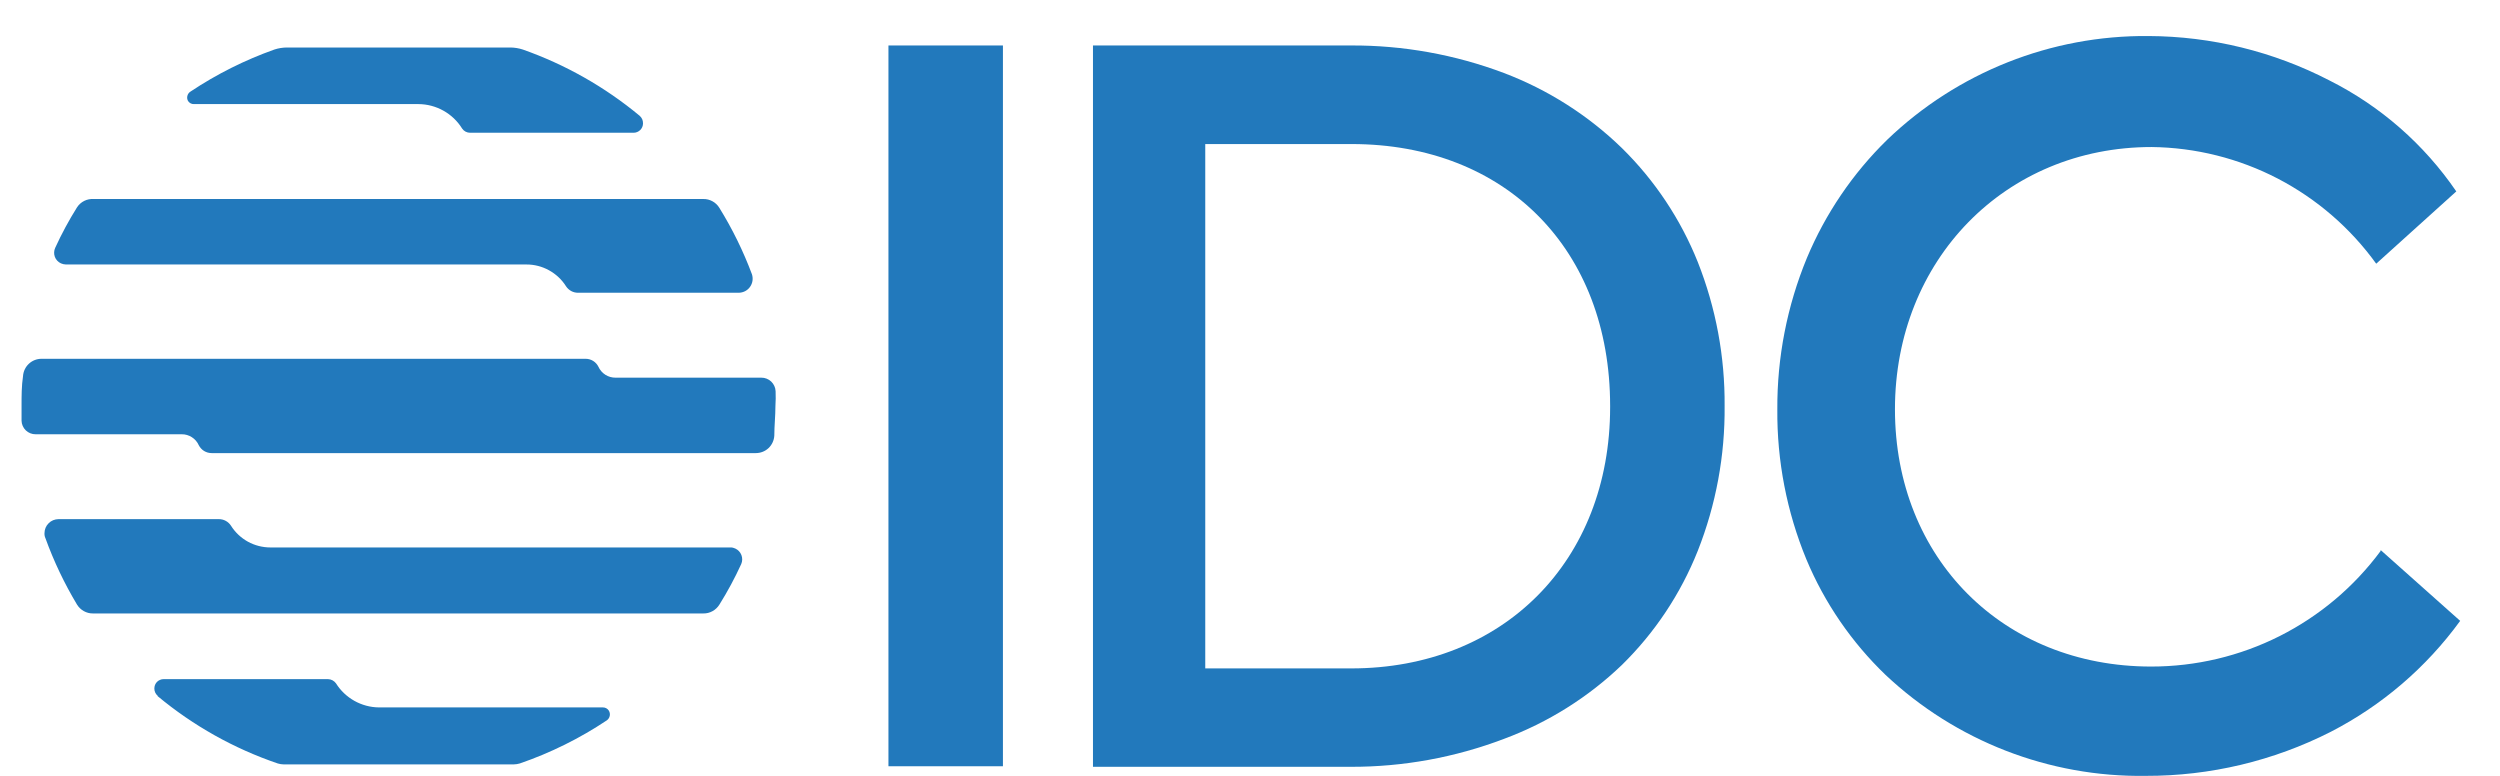 <svg width="58" height="18" viewBox="0 0 58 18" fill="none" xmlns="http://www.w3.org/2000/svg">
<g clip-path="url(#clip0_1518_4280)">
<path d="M23.268 1.055H20.612V17.777H23.268V1.055Z" fill="#2279BC"/>
<path d="M37.63 3.437C36.845 2.675 35.914 2.082 34.892 1.694C33.757 1.266 32.552 1.049 31.339 1.055H25.357V17.79H31.339C32.553 17.793 33.757 17.573 34.892 17.142C35.912 16.763 36.844 16.179 37.63 15.425C38.394 14.675 38.993 13.773 39.389 12.778C39.811 11.709 40.022 10.568 40.011 9.418C40.02 8.276 39.809 7.142 39.389 6.08C38.991 5.087 38.392 4.187 37.63 3.437ZM37.355 9.444C37.355 13.014 34.879 15.507 31.348 15.507H27.962V3.342H31.356C34.935 3.342 37.355 5.788 37.355 9.418V9.444Z" fill="#2279BC"/>
<path d="M55.231 12.761V12.782C54.615 13.615 53.812 14.291 52.888 14.757C51.963 15.223 50.941 15.465 49.906 15.464C46.473 15.464 43.963 12.954 43.963 9.495C43.963 6.037 46.516 3.411 49.919 3.411C50.938 3.423 51.941 3.674 52.846 4.144C53.75 4.615 54.532 5.291 55.128 6.118L56.986 4.441C56.239 3.347 55.226 2.461 54.042 1.866C52.745 1.195 51.306 0.842 49.846 0.836C47.587 0.815 45.411 1.679 43.782 3.243C42.984 4.023 42.351 4.956 41.92 5.985C41.46 7.099 41.227 8.294 41.234 9.5C41.224 10.691 41.453 11.873 41.907 12.975C42.329 13.986 42.955 14.898 43.744 15.657C45.376 17.192 47.541 18.033 49.781 18C51.272 18.004 52.743 17.654 54.072 16.979C55.261 16.367 56.29 15.486 57.076 14.404L55.231 12.761Z" fill="#2279BC"/>
<path d="M3.658 16.151C4.483 16.837 5.427 17.366 6.443 17.712C6.488 17.726 6.534 17.733 6.58 17.734H11.918C11.966 17.733 12.014 17.726 12.06 17.712C12.772 17.467 13.45 17.131 14.077 16.713C14.113 16.688 14.137 16.651 14.146 16.608C14.155 16.566 14.147 16.522 14.124 16.485C14.109 16.462 14.089 16.444 14.065 16.431C14.041 16.418 14.014 16.412 13.987 16.412H8.79C8.591 16.41 8.396 16.357 8.222 16.26C8.048 16.162 7.901 16.023 7.795 15.854C7.774 15.825 7.746 15.8 7.714 15.783C7.682 15.766 7.647 15.757 7.61 15.756H3.796C3.767 15.756 3.739 15.761 3.713 15.773C3.686 15.784 3.662 15.8 3.642 15.82C3.622 15.841 3.607 15.865 3.596 15.891C3.586 15.918 3.581 15.946 3.581 15.975C3.581 16.006 3.587 16.038 3.601 16.067C3.614 16.096 3.634 16.122 3.658 16.142V16.151Z" fill="#2279BC"/>
<path d="M14.84 2.686C14.034 2.017 13.116 1.497 12.129 1.149C12.036 1.119 11.939 1.103 11.841 1.102H6.653C6.556 1.103 6.458 1.119 6.366 1.149C5.68 1.393 5.027 1.72 4.422 2.123C4.385 2.145 4.359 2.18 4.348 2.221C4.336 2.262 4.342 2.305 4.362 2.342C4.377 2.365 4.397 2.384 4.421 2.397C4.445 2.41 4.472 2.416 4.499 2.415H9.708C9.911 2.416 10.111 2.469 10.288 2.568C10.465 2.667 10.614 2.809 10.721 2.982C10.741 3.012 10.769 3.037 10.801 3.054C10.833 3.071 10.869 3.08 10.906 3.08H14.699C14.757 3.08 14.812 3.057 14.854 3.016C14.895 2.975 14.918 2.92 14.918 2.862C14.918 2.828 14.912 2.795 14.899 2.765C14.885 2.735 14.865 2.708 14.84 2.686Z" fill="#2279BC"/>
<path d="M17.994 9.075C17.99 8.99 17.953 8.911 17.892 8.852C17.83 8.794 17.748 8.761 17.664 8.762H14.283C14.198 8.763 14.116 8.74 14.045 8.695C13.974 8.65 13.918 8.585 13.883 8.508C13.856 8.453 13.814 8.407 13.762 8.374C13.709 8.341 13.649 8.324 13.587 8.324H0.963C0.854 8.324 0.749 8.365 0.669 8.44C0.589 8.515 0.541 8.618 0.534 8.727C0.5 8.955 0.5 9.186 0.5 9.418C0.5 9.534 0.5 9.646 0.5 9.761C0.502 9.846 0.538 9.926 0.599 9.985C0.66 10.043 0.741 10.076 0.826 10.075H4.216C4.299 10.074 4.381 10.098 4.451 10.143C4.521 10.187 4.577 10.252 4.611 10.328C4.639 10.383 4.682 10.43 4.735 10.463C4.788 10.495 4.849 10.512 4.911 10.512H17.535C17.645 10.512 17.75 10.471 17.83 10.396C17.909 10.321 17.957 10.218 17.964 10.109C17.964 9.882 17.99 9.65 17.99 9.418C17.998 9.302 17.998 9.191 17.994 9.075Z" fill="#2279BC"/>
<path d="M12.21 6.136C12.394 6.135 12.575 6.181 12.736 6.27C12.898 6.359 13.034 6.486 13.132 6.642C13.162 6.688 13.204 6.726 13.253 6.753C13.301 6.779 13.356 6.792 13.411 6.792H17.14C17.191 6.791 17.242 6.778 17.287 6.755C17.332 6.731 17.372 6.697 17.401 6.655C17.431 6.613 17.45 6.565 17.458 6.514C17.465 6.463 17.461 6.412 17.445 6.363C17.244 5.826 16.991 5.31 16.689 4.822C16.651 4.759 16.596 4.706 16.53 4.67C16.465 4.634 16.391 4.615 16.316 4.617H2.173C2.098 4.612 2.022 4.627 1.954 4.661C1.886 4.695 1.829 4.746 1.787 4.81C1.598 5.112 1.429 5.425 1.281 5.749C1.266 5.782 1.257 5.817 1.256 5.852C1.254 5.888 1.26 5.924 1.272 5.957C1.284 5.991 1.303 6.022 1.328 6.048C1.352 6.074 1.381 6.095 1.414 6.11C1.45 6.126 1.49 6.135 1.53 6.136H12.21Z" fill="#2279BC"/>
<path d="M6.276 12.701C6.092 12.701 5.911 12.655 5.751 12.567C5.59 12.478 5.455 12.35 5.357 12.194C5.327 12.148 5.286 12.11 5.237 12.084C5.188 12.057 5.134 12.044 5.078 12.044H1.358C1.315 12.044 1.273 12.053 1.233 12.069C1.194 12.085 1.158 12.109 1.128 12.14C1.097 12.17 1.073 12.206 1.057 12.245C1.041 12.285 1.032 12.327 1.032 12.37C1.03 12.41 1.037 12.45 1.054 12.486C1.248 13.022 1.494 13.538 1.787 14.027C1.826 14.09 1.88 14.142 1.945 14.178C2.009 14.214 2.082 14.233 2.156 14.232H16.316C16.391 14.234 16.465 14.215 16.53 14.179C16.596 14.143 16.651 14.09 16.69 14.027C16.879 13.725 17.048 13.411 17.196 13.087C17.225 13.021 17.227 12.946 17.201 12.878C17.176 12.811 17.124 12.756 17.059 12.726C17.024 12.709 16.986 12.7 16.947 12.701H6.276Z" fill="#2279BC"/>
</g>
<defs>
<clipPath id="clip0_1518_4280">
<rect width="56.606" height="17.164" fill="white" transform="translate(0.5 0.836)"/>
</clipPath>
</defs>
</svg>
